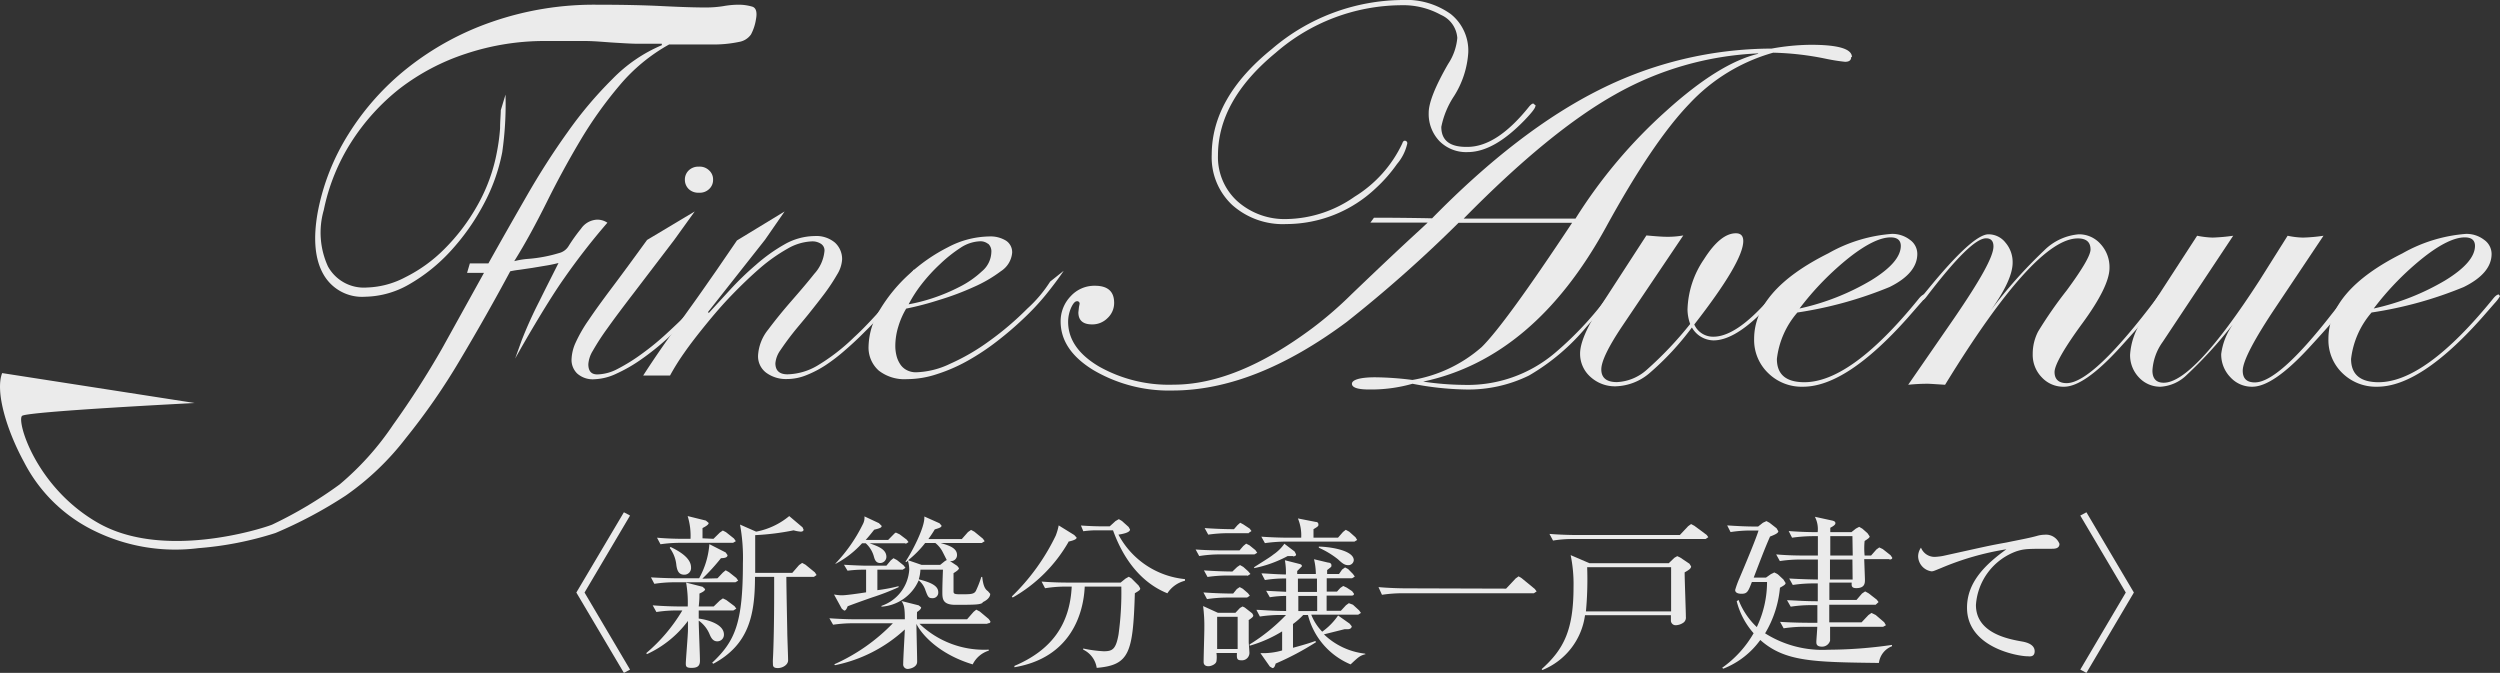 <svg xmlns="http://www.w3.org/2000/svg" viewBox="0 0 243.91 65.65"><rect x="0" y="0" width="243.91" height="65.65" fill="#333333" stroke="none"/><g style="opacity:0.9"><polygon points="61.47 65.33 60.87 65.65 56.23 57.81 60.87 49.98 61.47 50.3 57.03 57.81 61.47 65.33" style="fill:#ffffff"/><path d="M66.11,59.56a12.62,12.62,0,0,0-2.07.15l-.36-.65c1.29.1,2.41.11,2.73.11h.69a11.39,11.39,0,0,0-.16-2.33l1.61.41.24.22c0,.12-.08.23-.55.44,0,.36,0,.63-.07,1.26h1.46l.6-.58.3-.21.33.16.8.6.18.24-.29.18H68.17c0,.15,0,.28,0,.79.92.12,2.46.56,2.46,1.56a.64.64,0,0,1-.66.66c-.42,0-.6-.37-.72-.64a3.07,3.07,0,0,0-1.08-1.38c0,.63.12,3.37.12,3.92s-.3.69-.83.69-.55-.16-.55-.45.21-2.8.21-3.24v-.89a10.38,10.38,0,0,1-4,3.24l-.07-.1a16.47,16.47,0,0,0,3.52-4.16ZM70,56.42l.53-.56.27-.22.32.18.72.57.18.26-.27.16H65.93a12.89,12.89,0,0,0-2.09.15l-.33-.63c1.29.08,2.42.09,2.7.09h2a8.11,8.11,0,0,0,1-3.33l1.59.81.18.26c0,.27-.37.29-.64.3a20.42,20.42,0,0,1-1.82,2Zm-.39-3.85.62-.61.29-.2.31.16.78.62.18.26-.27.16h-5a13.62,13.62,0,0,0-2.08.14l-.34-.64c.9.08,1.8.11,2.71.11h.56a6.48,6.48,0,0,0-.28-2.22l1.78.44.27.23c0,.16-.25.32-.6.5,0,.16,0,.82,0,1Zm-4.19.79c.66.33,2,1,2,2a.65.65,0,0,1-.65.71c-.48,0-.69-.28-.78-.92a3.28,3.28,0,0,0-.65-1.69Zm12.88-1.91.1.23c0,.1-.09.19-.28.19a3.43,3.43,0,0,1-.69-.13,24.72,24.72,0,0,1-3.75.47c0,1,0,2.59,0,3.68h3.62l.66-.76.3-.21.32.17.92.75.17.26-.26.18H76.72c0,1,.09,5.27.09,5.37,0,.44.08,2.35.08,2.78s-.53.75-1,.75-.48-.21-.48-.42a4.47,4.47,0,0,1,0-.47c.07-1.3.12-3.79.12-6.39,0-.49,0-1.07,0-1.62H73.66c0,3.78-.62,6.63-4.07,8.48l-.11-.1c2.23-2.1,3-3.85,3-9.68a17.94,17.94,0,0,0-.28-3.8l1.57.69A7.12,7.12,0,0,0,77,50.35Z" style="fill:#ffffff"/><path d="M96.33,60.86H89.71a9.09,9.09,0,0,0,6.76,2.52v.1a2.61,2.61,0,0,0-1.57,1.34c-3.31-1-5-2.94-5.49-3.95,0,.54.07,3.11.07,3.69s-.79.7-.86.7a.44.44,0,0,1-.5-.49c0-.48.14-2.85.16-3.36a14.19,14.19,0,0,1-6.82,3.49l-.06-.09a18.23,18.23,0,0,0,5.71-4H83.37a13.2,13.2,0,0,0-2.09.14l-.36-.63c1.4.1,2.41.1,2.73.1h4.63c0-1.22-.1-1.41-.32-1.78l1.67.42.24.19c0,.13-.1.26-.4.46a7.05,7.05,0,0,0,0,.71h4.88l.64-.73.26-.21.34.18.87.73.17.24c0,.18-.17.18-.26.18M88,55.58h-2.4v2a17.08,17.08,0,0,0,2.07-.39l0,.1a23.74,23.74,0,0,1-2.59,1c-.83.29-1.84.65-2.38.86-.13.36-.23.42-.34.42l-.23-.18-.76-1.39a4.38,4.38,0,0,0,.78.08c.42,0,1.86-.21,2.35-.29V55.58H84.2a11.88,11.88,0,0,0-1.51.1l-.35-.58c1,.06,1.89.09,2.14.09h2l.43-.52.26-.21.34.18.65.52.18.24-.27.18M88.35,53H84.83c.78.28,1.65.57,1.65,1.33a.61.61,0,0,1-.6.6c-.46,0-.55-.38-.64-.7A2.7,2.7,0,0,0,84.46,53h-.35a9.35,9.35,0,0,1-2.57,2l-.05,0a15.35,15.35,0,0,0,2.69-3.85,1.36,1.36,0,0,0,.16-.77l1.41.66.27.27c0,.17-.2.24-.73.37-.3.38-.49.62-.83,1h2.19l.5-.51c.18-.18.19-.2.28-.2l.34.16.69.52.18.24-.29.18m7.5,5.76c-.3.15-.58.18-2.63.18-1.28,0-1.28-.6-1.28-1.28,0-.13,0-.74.06-2.15H89.8a3.86,3.86,0,0,1-.16.94c1.24.32,1.9.65,1.9,1.26a.54.54,0,0,1-.57.58c-.39,0-.44-.14-.67-.74a2.05,2.05,0,0,0-.67-1A4.27,4.27,0,0,1,86,59.19l0-.08a4,4,0,0,0,2.71-3.53,3.16,3.16,0,0,0-.13-.87l-.17.13-.07-.05c.53-.75,1.94-3.37,1.84-4.4l1.48.66.2.23c0,.16-.16.22-.66.37-.19.32-.33.53-.62.94h3.26l.6-.68.3-.21.32.17.83.68.18.25-.29.18h-4c.7.21,1.59.45,1.59,1.16a.59.59,0,0,1-.69.6l.71.47.17.22c0,.13-.19.28-.53.49,0,.36,0,1.54,0,1.8s.22.26.78.26c.87,0,1.22,0,1.4-.33a10.2,10.2,0,0,0,.53-1.36h.09c.09.78.23,1.17.56,1.39l.22.26c0,.38-.41.67-.73.81M92,53.91a2.67,2.67,0,0,0-.74-.93h-1a9.8,9.8,0,0,1-1.66,1.68l1.31.45h1.82l.46-.37.18-.1L92,53.91" style="fill:#ffffff"/><path d="M104.29,52.8a14.56,14.56,0,0,1-5.49,5.5l-.08-.11A20.81,20.81,0,0,0,103,52.26a5.49,5.49,0,0,0,.29-1l1.52.94.23.25c0,.2-.46.31-.74.38m6.42,5.06c-.18,5.83-.53,7-3.72,7.27a2.36,2.36,0,0,0-1.32-1.78v-.11a12.45,12.45,0,0,0,2,.27c.85,0,1.19-.18,1.45-1.65a29.64,29.64,0,0,0,.27-4.66h-3.57c-.11,2.54-1.29,6.93-6.86,7.87l0-.13c3.59-1.53,5.41-4,5.59-7.74h-.51a12.71,12.71,0,0,0-2.09.16l-.34-.65c1.1.09,2.18.1,2.71.1h5l.48-.39.32-.18.25.15.71.71.15.26c0,.15,0,.18-.54.5m3.21,0c-1.89-.75-4-2.5-5.32-6.15h-1.42a9.68,9.68,0,0,0-1.48.09l-.23-.56c.8.06,1.57.08,1.93.08h.88l.57-.52.32-.18.3.18.65.58.14.25c0,.32-.81.45-1.13.5a8.25,8.25,0,0,0,6.49,4.34l0,.16a2.86,2.86,0,0,0-1.72,1.23" style="fill:#ffffff"/><path d="M122.39,54.09h-3.3a12.71,12.71,0,0,0-2.09.16l-.35-.64c1.22.09,2.47.09,2.72.09h1.56l.37-.43.28-.23.32.16.58.47.18.26-.27.16m-.56,6.43c0,.34,0,1.81,0,2.12,0,.11.07.9.07,1.08a.73.73,0,0,1-.8.7c-.44,0-.44-.2-.42-.71h-2a2.68,2.68,0,0,1,0,.81c-.07.32-.56.48-.77.48-.41,0-.48-.24-.48-.42,0-.54.07-2.82.07-3.29a15.18,15.18,0,0,0-.12-2.16l1.45.66h1.7l.44-.47.26-.15.21.1.73.57.1.18c0,.14,0,.17-.47.5m-.13-2.22h-1.82a13.86,13.86,0,0,0-2.09.15l-.35-.65c1.1.08,2.21.11,2.9.11l.36-.44.28-.19.3.16.51.44.18.24-.27.18m0-2.15H119.9a13.62,13.62,0,0,0-2.09.14l-.35-.64c1.13.08,2.28.11,2.78.11l.46-.44.28-.19.32.18.47.42L122,56l-.28.18m.12-4.16h-1.87a14.23,14.23,0,0,0-2.09.14l-.35-.64c1.08.08,2.19.11,2.86.11l.34-.39L121,51l.3.16.62.41.18.24-.27.18m-1.08,8.19h-2v3.14h2Zm12.49,3.64c-.55.14-.69.27-1.47,1A7.12,7.12,0,0,1,127.61,60h-.46a7.27,7.27,0,0,1-1,.88V63.2c1.37-.37,1.81-.53,2.18-.66l.07.11a27.15,27.15,0,0,1-3.94,2.09c-.09.31-.16.44-.32.44l-.25-.15-.92-1.31a6.64,6.64,0,0,0,2.12-.26V61.6A12.65,12.65,0,0,1,121.92,63l0-.13A17.79,17.79,0,0,0,125.47,60H125a13.5,13.5,0,0,0-2.08.15l-.34-.65c.51,0,1.51.11,2.9.11,0-.21,0-1.24,0-1.47a10.17,10.17,0,0,0-1.59.13l-.36-.63,1.95.1c0-.2,0-1.1,0-1.3a12,12,0,0,0-2.07.15l-.34-.65c.41,0,1.12.08,2.39.11a7.09,7.09,0,0,0-.1-1.39l1.34.34c.2.05.32.08.32.25l-.46.46V56h1.82a6.47,6.47,0,0,0-.18-1.44l1.38.33c.16,0,.32.08.32.26s0,.13-.42.47V56h1.16l.3-.43.29-.21.3.16L132,56l.18.25-.27.17h-2.47v1.3h1l.33-.36.28-.19.34.16.53.35.18.25c0,.18-.18.18-.27.18h-2.4v1.48h1.39l.5-.54.28-.2L132,59l.6.55.18.25-.27.17h-4.58A5,5,0,0,0,129,61.63a6.3,6.3,0,0,0,1.55-1.58l1.12.79.21.26c0,.1-.07.29-.41.29l-.3,0-2,.5a6.87,6.87,0,0,0,4,1.88Zm-7.09-9.57-.52,0a11.83,11.83,0,0,1-3.27,1.18l0-.09c.3-.21,1.61-1,1.85-1.22a4.18,4.18,0,0,0,1.1-1.07l1,.76.14.28c0,.18-.21.19-.3.19m6-1.44h-6.65a15.19,15.19,0,0,0-2.09.15l-.35-.63c1.09.08,2.19.1,2.72.1h1.17a4.27,4.27,0,0,0-.32-1.88l1.73.34c.21,0,.27.13.27.26s0,.17-.48.45v.83h2.39l.49-.56.27-.21.33.18.62.55.16.26-.26.16m-3.7,3.61h-1.82v1.3h1.86c0-.18,0-1.09,0-1.3m-1.82,1.69v1.48h1.84c0-.21,0-1.24,0-1.48Zm4.86-3c-.35,0-.58-.19-1-.58a8.51,8.51,0,0,0-1.86-1.12l0-.11c.86,0,3.41.31,3.41,1.33a.53.53,0,0,1-.55.48" style="fill:#ffffff"/><path d="M146.94,57.43l.94-1,.28-.2.3.18,1.28,1.05.18.24-.27.18H136.92a13.57,13.57,0,0,0-2.09.15l-.34-.75c1.33.12,2.6.12,2.71.12Z" style="fill:#ffffff"/><path d="M164.36,55.84c0,.69.12,3.82.12,4.34a.62.62,0,0,1-.19.53,1.37,1.37,0,0,1-.81.29.46.46,0,0,1-.46-.5l0-.48h-8.38a6.74,6.74,0,0,1-4.16,5.35l-.07-.09c2.16-1.93,3.11-3.81,3.11-8a14,14,0,0,0-.28-3.12l1.84.79h7.73l.55-.53.28-.16.28.13.91.61.16.26c0,.21-.23.36-.66.6m2-3.27H153.59a11.55,11.55,0,0,0-2.07.15l-.35-.65c1.2.1,2.49.11,2.72.11h10l.81-.86.29-.21.32.17,1.2.89.16.22-.27.18m-3.36,2.75h-8.19a33.78,33.78,0,0,1-.12,4.31h8.31Z" style="fill:#ffffff"/><path d="M183.31,64.68c-6.42-.08-9.18-.12-11.57-2.24a8.08,8.08,0,0,1-3.61,2.8l-.11-.09a10.5,10.5,0,0,0,3.07-3.37,7.47,7.47,0,0,1-1.65-3.12l.18-.13a7.21,7.21,0,0,0,1.78,2.65,10.28,10.28,0,0,0,1-4.4h-1.48c-.35.9-.44,1.15-1,1.15-.12,0-.63,0-.63-.37a8.87,8.87,0,0,1,.42-1.15c.92-2.17,1.64-3.94,1.86-4.65h-.64a12.45,12.45,0,0,0-2.09.15l-.33-.65c.9.06,1.8.11,2.7.11h.32L172,51l.34-.16.3.16.69.54.17.29c0,.19-.35.34-.81.52-.39.9-.62,1.45-1.59,4h1.2l.48-.34.33-.16.34.18.55.51.21.34c0,.15-.18.25-.55.46a10.48,10.48,0,0,1-1.45,4.45,10.47,10.47,0,0,0,6.16,1.6,44.06,44.06,0,0,0,6.22-.47l0,.13a2,2,0,0,0-1.27,1.59m1-10.09h-2.44c.07,1.93.07,1.93.07,2,0,.33,0,.83-.85.83-.48,0-.46-.26-.44-.54h-2.18v1.69h2.65l.53-.62.31-.21.33.18.8.62.18.24L183,59h-4.53l0,1.72h3.15l.67-.71.3-.21L183,60l.83.71L184,61l-.27.15h-5.18c0,.19,0,1.15,0,1.36a.81.81,0,0,1-.78.58c-.56,0-.56-.29-.56-.47s.09-1.23.09-1.47h-1.21a13.57,13.57,0,0,0-2.07.15l-.35-.63c1.38.09,2.69.09,2.72.09h.92c0-.44,0-.84,0-1.72h-.53a13.15,13.15,0,0,0-2.07.15l-.36-.63c.53,0,1.52.1,3,.1V56.92H177a13.78,13.78,0,0,0-2.09.15l-.35-.63c1.27.08,2.62.1,2.8.1V54.59h-1.64a13.15,13.15,0,0,0-2.07.15l-.36-.65c.91.08,1.81.11,2.71.11h1.36V52.31h-.43a15.38,15.38,0,0,0-2.09.15l-.33-.65c1.24.1,2.39.11,2.83.11a2.62,2.62,0,0,0-.27-1.5l1.7.37c.19.05.3.11.3.26s-.21.29-.5.44v.43h2.06l.44-.35.32-.17.31.18.5.44.21.31c0,.13-.14.22-.49.45a7,7,0,0,0,0,1.42h.63l.52-.59.28-.2.34.16.76.6.17.25c0,.09-.09.17-.26.17m-3.63,0h-2.19l0,1.95h2.21Zm0-2.28h-2.16l0,1.89h2.19Z" style="fill:#ffffff"/><path d="M200.23,53.54c-2.43,0-2.69,0-3.45.23a6,6,0,0,0-4,5.26c0,2.77,3.23,3.33,4.51,3.56.57.1,1.22.34,1.22.95s-.55.49-.67.49c-1,0-5.93-.87-5.93-4.74,0-2.51,1.82-4.24,3.84-5.7a27.36,27.36,0,0,0-6.37,1.83c-.76.31-.77.32-.95.32a1.52,1.52,0,0,1-1.29-1.45,1.5,1.5,0,0,1,.28-.86,1.42,1.42,0,0,0,1.38.9,5.86,5.86,0,0,0,.76-.09c4-.88,4.44-1,6.19-1.31,1-.21,2.28-.44,3-.65a2.88,2.88,0,0,1,.73-.11,1.41,1.41,0,0,1,1.45.89c0,.48-.5.48-.74.48" style="fill:#ffffff"/><polygon points="202.96 50.3 203.56 49.98 208.19 57.81 203.56 65.65 202.96 65.33 207.4 57.81 202.96 50.3" style="fill:#ffffff"/><path d="M26.88,52a32.71,32.71,0,0,1-7.53,1.48,17.92,17.92,0,0,1-10-1.62,15.14,15.14,0,0,1-7-6.77C.66,42-.49,38.21.21,36.4L19,39.32s-16.27.82-16.84,1.25S3.44,47.5,9.54,51c6.31,3.64,15.85.64,17,.19a40.65,40.65,0,0,0,6.6-3.93,27.78,27.78,0,0,0,5.21-5.81A86.13,86.13,0,0,0,43.13,34l4.09-7.38H45.57l.27-.92h1.81c1.21-2.17,2.46-4.36,3.73-6.57s2.6-4.29,4-6.24a38.63,38.63,0,0,1,4.38-5.19,14.67,14.67,0,0,1,4.81-3.29l0-.14-2.23,0c-.75,0-1.57-.06-2.44-.11S58.05,4,57,4s-2.31,0-3.69,0a24.32,24.32,0,0,0-7.82,1.23A21.6,21.6,0,0,0,39,8.64a21.08,21.08,0,0,0-4.74,5.24,19.57,19.57,0,0,0-2.67,6.61A7.93,7.93,0,0,0,32,26a4,4,0,0,0,3.82,2.05,8.52,8.52,0,0,0,3.72-1,14.4,14.4,0,0,0,3.81-2.75,19.21,19.21,0,0,0,3.21-4.23,16.82,16.82,0,0,0,1.94-5.34,19,19,0,0,0,.29-2.21c0-.64.06-1.24.07-1.77l.46-1.52A33.21,33.21,0,0,1,49,14.85,17.85,17.85,0,0,1,47.15,20a21.91,21.91,0,0,1-3.21,4.52,16.85,16.85,0,0,1-4,3.21,8.85,8.85,0,0,1-4.3,1.22,4.33,4.33,0,0,1-4.07-2.16Q30.3,24.6,31,20.7a22,22,0,0,1,3-7.62,25.33,25.33,0,0,1,5.79-6.47A27.85,27.85,0,0,1,48,2.13,30.34,30.34,0,0,1,58.24.46Q62,.46,64.69.6c1.82.09,3.19.13,4.09.13A10.86,10.86,0,0,0,70.56.6,8.81,8.81,0,0,1,72,.46,4.71,4.71,0,0,1,73.4.65c.37.12.49.54.35,1.26a4.62,4.62,0,0,1-.48,1.45,1.78,1.78,0,0,1-1.17.73,12,12,0,0,1-2.47.25c-1.08,0-2.52,0-4.35,0a17.24,17.24,0,0,0-4.84,4,39.59,39.59,0,0,0-3.85,5.41q-1.74,2.93-3.26,6c-1,2-2.07,4-3.16,5.73a7.68,7.68,0,0,1,1.32-.22,14.12,14.12,0,0,0,1.59-.21,13.56,13.56,0,0,0,1.46-.36,1.5,1.5,0,0,0,.92-.66,16.67,16.67,0,0,1,1.23-1.72,2,2,0,0,1,1.57-.88,1.76,1.76,0,0,1,1,.3A65.76,65.76,0,0,0,55,27.21c-1.38,1.95-3.51,5.56-4.74,7.77l.62-1.73a41.35,41.35,0,0,1,1.74-3.86c.61-1.24,1.24-2.47,1.87-3.73-.4.1-.81.19-1.26.26l-1.32.22-1.22.18a8.59,8.59,0,0,0-.91.15q-2.33,4.34-4.87,8.6a63.62,63.62,0,0,1-5.34,7.71,26.44,26.44,0,0,1-5.84,5.57A43.16,43.16,0,0,1,26.88,52" style="fill:#ffffff"/><path d="M67.78,20.63l-2,2.78-3.92,5.14c-1.06,1.38-1.93,2.54-2.59,3.47a23,23,0,0,0-1.43,2.2,2.89,2.89,0,0,0-.44,1.31c0,.68.29,1,.88,1a4.41,4.41,0,0,0,2-.55,17.56,17.56,0,0,0,2.34-1.46,25.24,25.24,0,0,0,2.44-2c.81-.74,1.58-1.48,2.3-2.22s1.35-1.44,1.9-2.12a14.13,14.13,0,0,0,1.2-1.68l.34.19c-.34.52-.8,1.14-1.37,1.86s-1.23,1.45-2,2.22-1.51,1.5-2.32,2.25a24.92,24.92,0,0,1-2.49,2,14.87,14.87,0,0,1-2.47,1.43A5.42,5.42,0,0,1,58,37a2.28,2.28,0,0,1-1.7-.57,1.86,1.86,0,0,1-.54-1.28,4.24,4.24,0,0,1,.4-1.72,13.88,13.88,0,0,1,1.28-2.22c.59-.88,1.36-1.94,2.3-3.19s2.07-2.79,3.39-4.61Zm1.41-4a1.17,1.17,0,0,1,.38.9,1.19,1.19,0,0,1-.38.91,1.3,1.3,0,0,1-1,.36,1.33,1.33,0,0,1-1-.36,1.25,1.25,0,0,1-.37-.91,1.23,1.23,0,0,1,.37-.9,1.34,1.34,0,0,1,1-.37,1.3,1.3,0,0,1,1,.37" style="fill:#ffffff"/><path d="M76.55,20.63l-1.91,2.76-5.57,7.06.09.08,2.07-2.26a29.2,29.2,0,0,1,2.53-2.44,16.49,16.49,0,0,1,2.8-2,6.08,6.08,0,0,1,2.9-.8,2.83,2.83,0,0,1,2,.64,2.17,2.17,0,0,1,.7,1.65,3.17,3.17,0,0,1-.49,1.47,18.81,18.81,0,0,1-1.2,1.82c-.48.64-1,1.3-1.56,2s-1.09,1.3-1.57,1.91-.88,1.17-1.21,1.66a2.56,2.56,0,0,0-.48,1.26c0,.72.4,1.08,1.18,1.08a6,6,0,0,0,2.87-.82,19.35,19.35,0,0,0,3.63-2.8c.56-.51,1.13-1.09,1.7-1.7s1.13-1.23,1.67-1.84,1-1.17,1.46-1.71.77-1,1-1.35l.3.15c-.56.77-1.29,1.69-2.18,2.76a42.11,42.11,0,0,1-2.89,3.14c-.62.63-1.25,1.22-1.9,1.78a17.6,17.6,0,0,1-1.93,1.49,10.47,10.47,0,0,1-1.93,1,5,5,0,0,1-1.87.36,3.23,3.23,0,0,1-2-.61,2,2,0,0,1-.8-1.7,4.42,4.42,0,0,1,1-2.53c.68-.91,1.43-1.83,2.24-2.76s1.57-1.81,2.24-2.66a3.82,3.82,0,0,0,1-2.24.76.76,0,0,0-.34-.69,1.51,1.51,0,0,0-.89-.24,5.12,5.12,0,0,0-2.37.71,16.57,16.57,0,0,0-2.68,1.89c-.91.79-1.82,1.66-2.75,2.62s-1.75,1.92-2.54,2.89-1.5,1.88-2.12,2.77a22.15,22.15,0,0,0-1.38,2.21l-2.62,0c.73-1.13,1.51-2.29,2.34-3.46s1.65-2.33,2.47-3.47,1.59-2.26,2.34-3.33l2-2.92Z" style="fill:#ffffff"/><path d="M103.78,26.42c-.43.65-1.15,1.61-1.78,2.38a23.91,23.91,0,0,1-2.15,2.29,32.29,32.29,0,0,1-2.57,2.2,22.88,22.88,0,0,1-2.86,1.9,16.11,16.11,0,0,1-3,1.31,9.31,9.31,0,0,1-2.92.49,4.08,4.08,0,0,1-2.76-.83,3,3,0,0,1-1-2.38,7,7,0,0,1,1.11-3.57,15.44,15.44,0,0,1,2.85-3.46,16.7,16.7,0,0,1,3.79-2.63,8.85,8.85,0,0,1,4-1.05,2.89,2.89,0,0,1,1.66.41,1.34,1.34,0,0,1,.6,1.18,2.39,2.39,0,0,1-1.1,1.8A13.16,13.16,0,0,1,95,28a26.87,26.87,0,0,1-3.39,1.27,29.68,29.68,0,0,1-3.2.84,7.8,7.8,0,0,0-.76,1.73,6.52,6.52,0,0,0-.3,1.93,4,4,0,0,0,.11.91,2.67,2.67,0,0,0,.34.81,1.65,1.65,0,0,0,.63.6,1.91,1.91,0,0,0,1,.23,8.18,8.18,0,0,0,3.27-.83,20.79,20.79,0,0,0,3.82-2.22,29.45,29.45,0,0,0,3.71-3.16,12.83,12.83,0,0,0,2.23-2.64ZM96.41,23.8a1.2,1.2,0,0,0-.78-.26,3.68,3.68,0,0,0-1.91.63,13.68,13.68,0,0,0-2,1.59,16.69,16.69,0,0,0-1.83,2,12.88,12.88,0,0,0-1.24,1.93,17.46,17.46,0,0,0,2.31-.59A18,18,0,0,0,93.59,28a9.3,9.3,0,0,0,2.21-1.53,2.53,2.53,0,0,0,.92-1.87,1,1,0,0,0-.31-.82" style="fill:#ffffff"/><path d="M180.61,5.56c0,.32-.2.47-.6.47a18.9,18.9,0,0,1-1.93-.31A28.3,28.3,0,0,0,173,5.14a17.75,17.75,0,0,0-8.19,5q-3.56,3.7-8.11,12-7,12.78-17.85,15.09a28,28,0,0,0,3.95.32,13.16,13.16,0,0,0,8.9-3.11,33,33,0,0,0,5.79-6.39c.18-.24.31-.37.41-.37l.2.11c0,.26-1.11,1.63-3.31,4.09a21.06,21.06,0,0,1-5.62,4.76A13.42,13.42,0,0,1,142.94,38a29.33,29.33,0,0,1-5.13-.56,14.72,14.72,0,0,1-4.24.56c-1.11,0-1.67-.19-1.67-.56s.75-.63,2.25-.63a30.42,30.42,0,0,1,3.65.26,13.66,13.66,0,0,0,6.76-3.21q2.28-2.24,8.82-12.12H142.3a128.94,128.94,0,0,1-10.91,9.67q-9,6.69-17,6.69a14.52,14.52,0,0,1-7.73-2q-3.18-1.95-3.18-4.74a3.51,3.51,0,0,1,1-2.48,3.12,3.12,0,0,1,2.35-1c1.25,0,1.87.56,1.87,1.66a2,2,0,0,1-.64,1.49,2.08,2.08,0,0,1-1.51.62c-.89,0-1.34-.39-1.34-1.18l.06-.53.06-.29a.23.23,0,0,0-.26-.26c-.19,0-.38.22-.58.66a3.46,3.46,0,0,0-.28,1.34q0,2.58,3,4.36a13.88,13.88,0,0,0,7.28,1.78q6.18,0,13.61-5.56a37.12,37.12,0,0,0,3.77-3.27q4.11-3.94,6.55-6.17l.87-.81h-5.59l.35-.48q2.76,0,5.67.06,8.43-8.6,16.36-12.56a37.65,37.65,0,0,1,16.77-4,22.28,22.28,0,0,1,3.83-.37c2.67,0,4,.4,4,1.19M149.8,10.34c0,.2-.36.66-1.07,1.4-2,2.06-3.82,3.1-5.56,3.1a3.67,3.67,0,0,1-2.73-1.07A3.83,3.83,0,0,1,139.39,11q0-1.47,1.9-4.77a5.41,5.41,0,0,0,.89-2.53,2.66,2.66,0,0,0-1.6-2.25,7.61,7.61,0,0,0-3.9-.94,18.85,18.85,0,0,0-12.22,4.64q-5.62,4.63-5.63,10a5.81,5.81,0,0,0,1.89,4.48,6.93,6.93,0,0,0,4.88,1.74,11.86,11.86,0,0,0,6.56-2.18A12.18,12.18,0,0,0,136.81,14c.06-.18.14-.27.23-.27a.24.24,0,0,1,.26.27,4.6,4.6,0,0,1-1,2,14.42,14.42,0,0,1-2.07,2.36,12.73,12.73,0,0,1-8.73,3.5A7.42,7.42,0,0,1,120.22,20a6.36,6.36,0,0,1-2-4.9q0-5.57,5.86-10.31A19.78,19.78,0,0,1,136.8,0a7.45,7.45,0,0,1,4.74,1.37,4.56,4.56,0,0,1,1.71,3.77,9,9,0,0,1-1.39,4.24,8.44,8.44,0,0,0-1.24,3q0,2,2.55,1.95c1.91,0,3.91-1.3,6-3.91.17-.21.32-.32.43-.32l.24.21m21.69-5.1a31,31,0,0,0-13.94,4q-6.42,3.6-14.79,12.12h10.91a48.92,48.92,0,0,1,8.89-10.54q5.13-4.63,8.93-5.54" style="fill:#ffffff"/><path d="M173.37,28.81c0,.21-.6.89-1.81,2q-2.52,2.4-4.39,2.4a2.47,2.47,0,0,1-2.1-1.26,27.44,27.44,0,0,1-4.18,4.49,5.3,5.3,0,0,1-3.25,1.25,3.54,3.54,0,0,1-2.48-.93,3,3,0,0,1-1-2.26q0-1.55,1.93-4.53l4.54-7c1,.09,1.58.13,1.9.13a8.55,8.55,0,0,0,1.7-.13l-6,8.91q-2,3-2,4.16c0,.82.51,1.24,1.52,1.24a4.68,4.68,0,0,0,2.9-1.19,35.34,35.34,0,0,0,4.25-4.48,4.35,4.35,0,0,1-.26-1.39,9.11,9.11,0,0,1,1.61-4.93c1.07-1.69,2.11-2.53,3.11-2.53.48,0,.72.25.72.76q0,2-4.78,8.14a2,2,0,0,0,1.87,1.19q2.19,0,5.34-3.57.57-.63.75-.63l.11.1" style="fill:#ffffff"/><path d="M187.88,28.89a3.38,3.38,0,0,1-.51.69L186.13,31q-6,6.74-10.23,6.73a4.65,4.65,0,0,1-3.39-1.33,4.47,4.47,0,0,1-1.37-3.33q0-4.74,7.23-8.35a14.72,14.72,0,0,1,6.19-1.9,2.8,2.8,0,0,1,1.77.57,1.68,1.68,0,0,1,.73,1.38c0,1.26-.9,2.34-2.7,3.23a38.6,38.6,0,0,1-9,2.49,8.39,8.39,0,0,0-2,4.53c0,1.51.89,2.27,2.68,2.27q4.56,0,11.15-8.13c.23-.29.43-.43.58-.43l.11.16M185.45,24c0-.56-.34-.84-1-.84-1,0-2.35.65-4,1.94a27.87,27.87,0,0,0-4.88,5,23.49,23.49,0,0,0,7-2.76q2.88-1.77,2.88-3.36" style="fill:#ffffff"/><path d="M210.94,28.87q0,.54-4.18,5.12c-2.28,2.49-4.08,3.74-5.38,3.74a2.86,2.86,0,0,1-2.18-.92,3.14,3.14,0,0,1-.88-2.27,4.73,4.73,0,0,1,.53-2.2,41.17,41.17,0,0,1,2.78-4q2.33-3.16,2.33-4c0-.72-.41-1.08-1.24-1.08q-4.2,0-12.95,14.28c-.94-.06-1.51-.1-1.7-.1a18.81,18.81,0,0,0-1.9.1l4.49-6.5c2.55-3.73,3.83-6,3.83-7,0-.52-.24-.79-.72-.79-1,0-2.91,1.9-5.8,5.68-.17.23-.31.35-.4.37l-.18-.16.12-.21.55-.66q4.41-5.41,5.94-5.41a2.1,2.1,0,0,1,1.67.82,2.91,2.91,0,0,1,.69,1.95q0,1.68-2.16,4.69a46.79,46.79,0,0,1,5.23-5.88,5.42,5.42,0,0,1,3.38-1.58,2.79,2.79,0,0,1,2.13.95,3.32,3.32,0,0,1,.87,2.34c0,1.18-.89,3-2.65,5.4s-2.71,4.06-2.71,4.75.39,1.08,1.18,1.08q2.56,0,8.85-8.37c.1-.17.19-.26.29-.26l.17.16" style="fill:#ffffff"/><path d="M229.4,28.87c0,.4-1.4,2.11-4.18,5.12-2.31,2.49-4.13,3.74-5.48,3.74a2.83,2.83,0,0,1-2.14-.93,3.19,3.19,0,0,1-.89-2.26,6.26,6.26,0,0,1,1.13-2.87l-.58.71a42.12,42.12,0,0,1-3.88,4.17,4,4,0,0,1-2.57,1.18,2.82,2.82,0,0,1-2.13-.91,3.12,3.12,0,0,1-.86-2.22,6.67,6.67,0,0,1,1.29-3.51L214.36,23a9,9,0,0,0,1.52.18,18.25,18.25,0,0,0,2-.18L211,33.36a5.29,5.29,0,0,0-1,2.79c0,.79.37,1.19,1.1,1.19q2.89,0,9.32-9.94L223.19,23a7.91,7.91,0,0,0,1.5.18,16.21,16.21,0,0,0,2-.18l-4.6,6.88q-3.28,4.89-3.28,6.29c0,.76.39,1.14,1.18,1.14q2.31,0,7.49-6.65l.9-1.14.52-.58c.09-.17.19-.26.28-.26l.18.16" style="fill:#ffffff"/><path d="M243.91,28.89a3.72,3.72,0,0,1-.52.69L242.15,31q-6,6.74-10.23,6.73a4.67,4.67,0,0,1-3.39-1.33,4.46,4.46,0,0,1-1.36-3.33q0-4.74,7.22-8.35a14.8,14.8,0,0,1,6.19-1.9,2.8,2.8,0,0,1,1.77.57,1.69,1.69,0,0,1,.74,1.38c0,1.26-.91,2.34-2.71,3.23a38.45,38.45,0,0,1-9,2.49,8.39,8.39,0,0,0-2,4.53c0,1.51.9,2.27,2.68,2.27q4.56,0,11.16-8.13c.23-.29.42-.43.57-.43l.12.16M241.47,24c0-.56-.33-.84-1-.84-1,0-2.36.65-4,1.94a27.87,27.87,0,0,0-4.88,5,23.49,23.49,0,0,0,7-2.76q2.88-1.77,2.88-3.36" style="fill:#ffffff"/></g></svg>